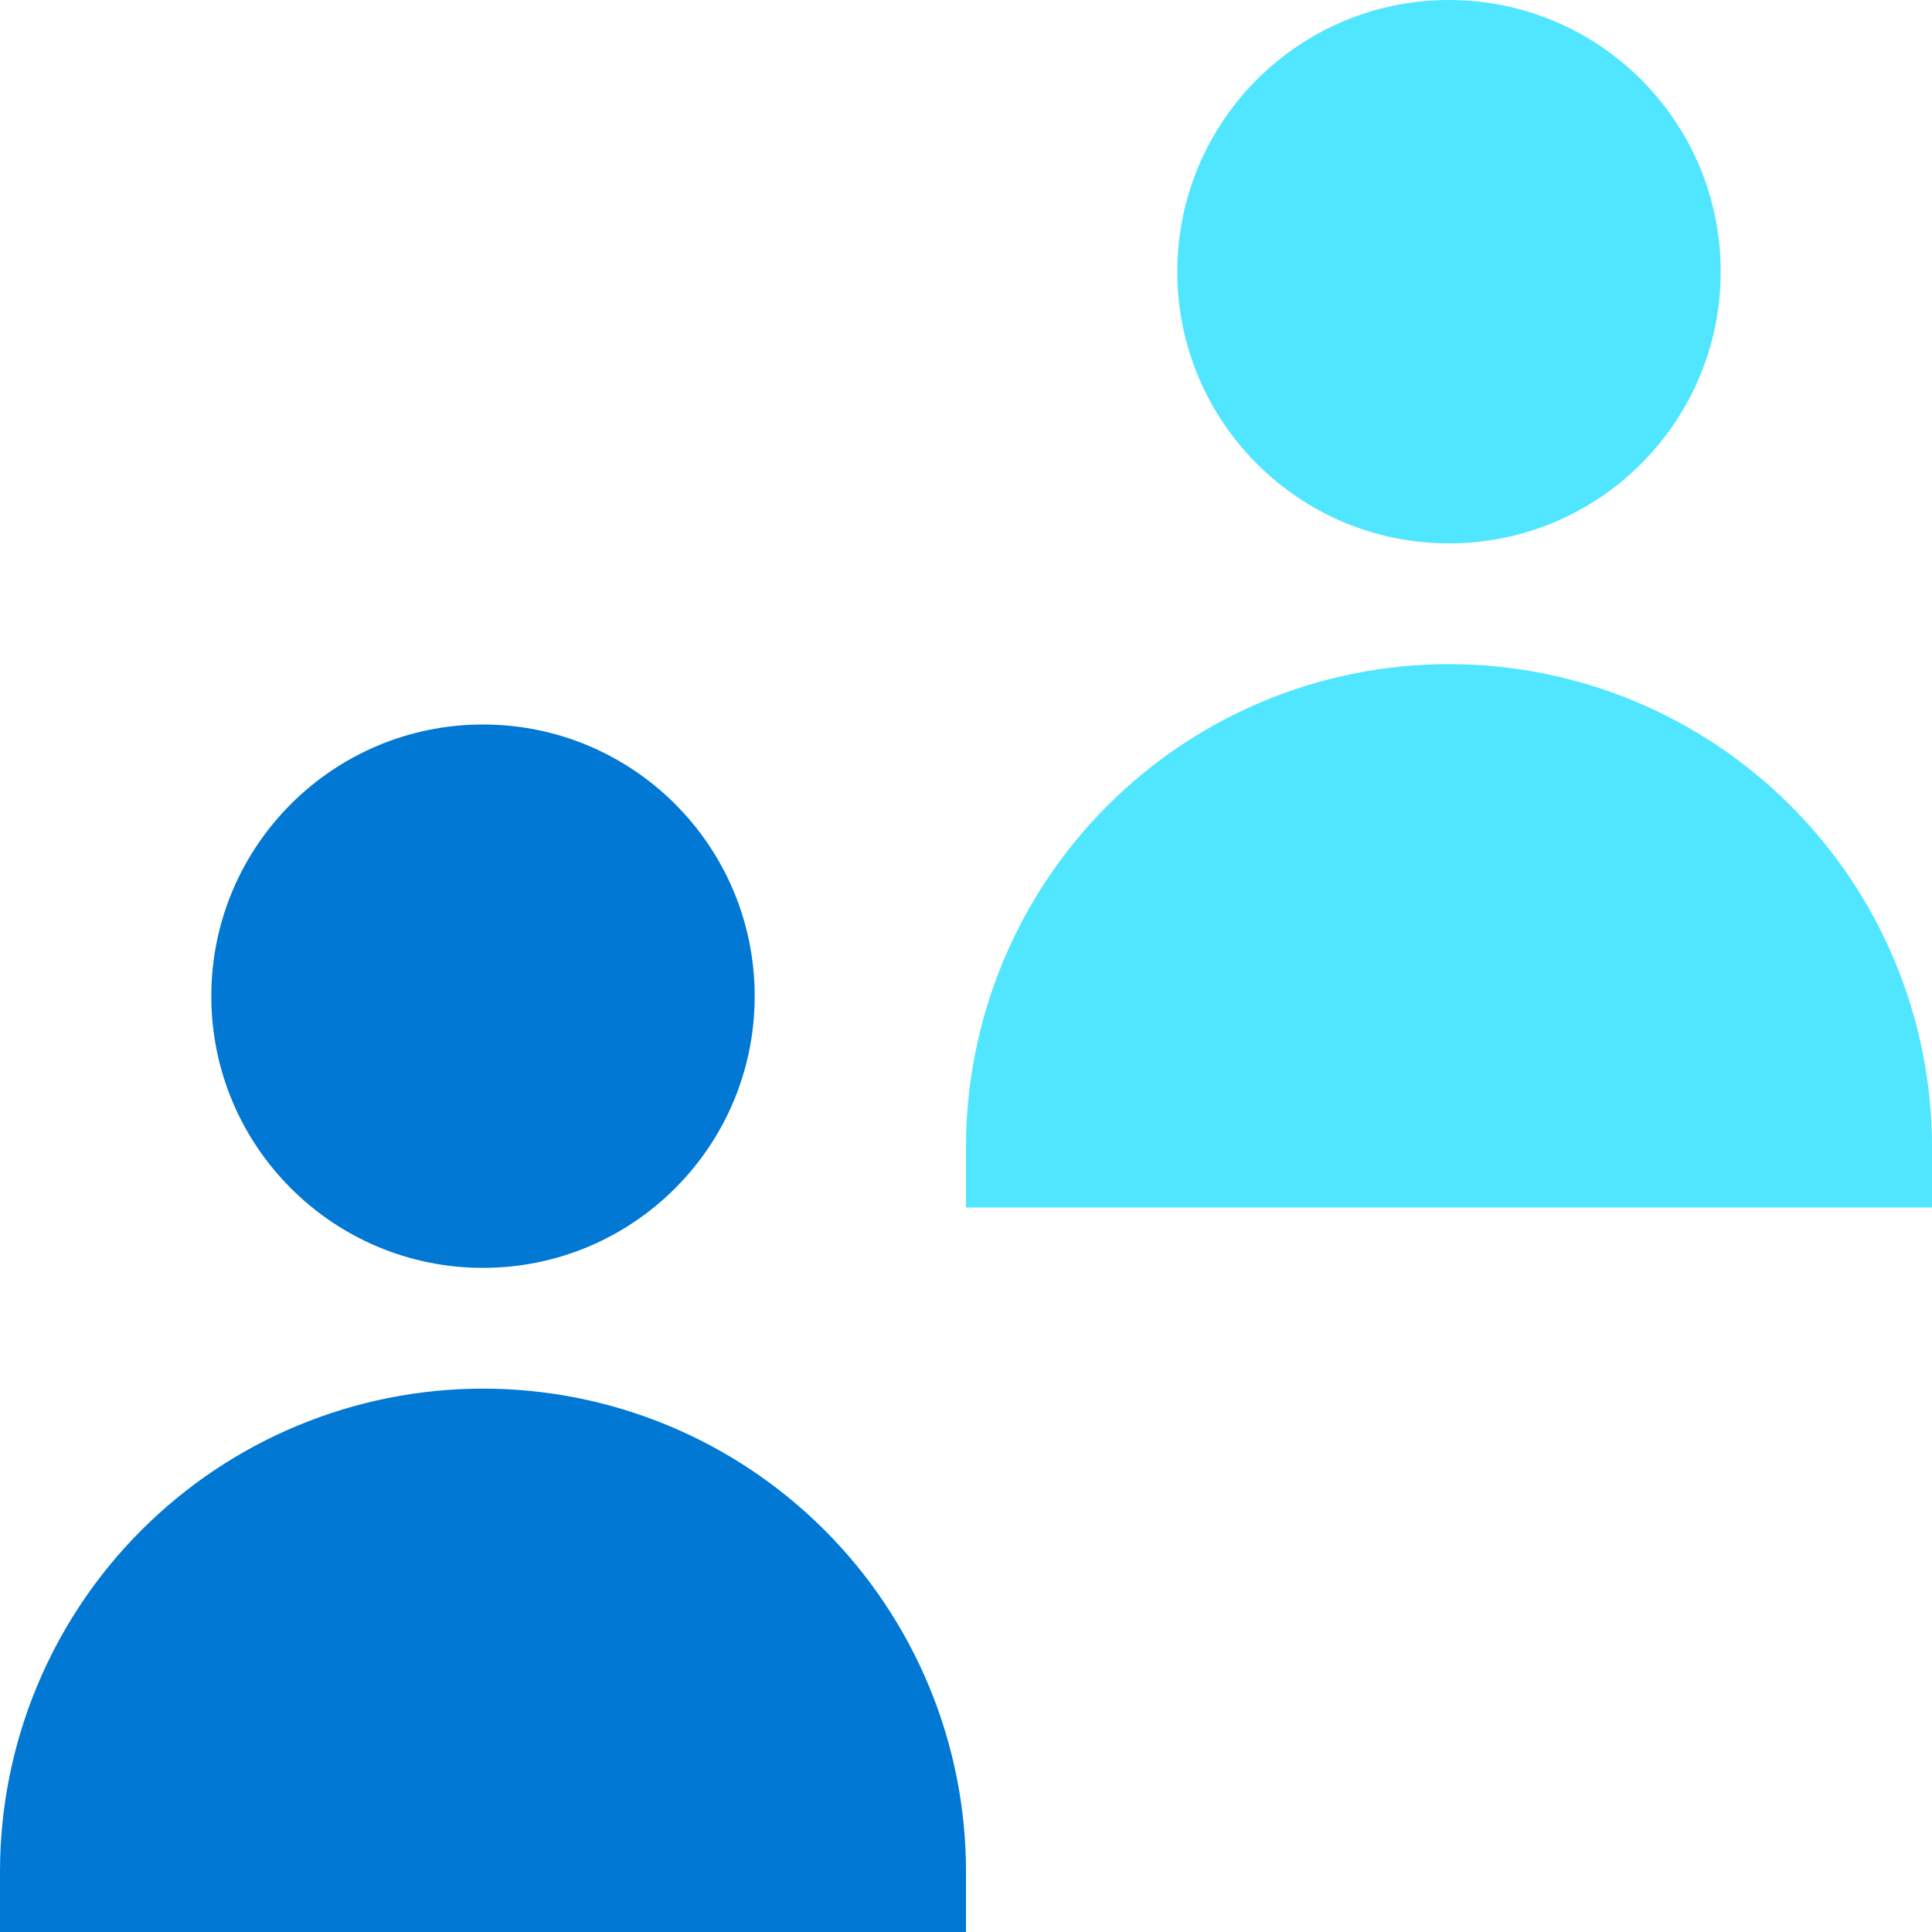 <svg data-slug-id="two-people" xmlns="http://www.w3.org/2000/svg" viewBox="0 0 48 48">
    <path d="M36 13.5C39.728 13.5 42.75 10.478 42.75 6.75C42.75 3.022 39.728 0 36 0C32.272 0 29.25 3.022 29.25 6.75C29.25 10.478 32.272 13.5 36 13.5Z" fill="#50E6FF"/>
    <path d="M12 31.5C15.728 31.5 18.75 28.478 18.75 24.75C18.75 21.022 15.728 18 12 18C8.272 18 5.25 21.022 5.25 24.75C5.25 28.478 8.272 31.5 12 31.5Z" fill="#0078D4"/>
    <path d="M12 34.5C15.183 34.5 18.235 35.764 20.485 38.015C22.736 40.265 24 43.317 24 46.5V48H0V46.5C0 43.317 1.264 40.265 3.515 38.015C5.765 35.764 8.817 34.5 12 34.5Z" fill="#0078D4"/>
    <path d="M36 16.5C39.183 16.5 42.235 17.764 44.485 20.015C46.736 22.265 48 25.317 48 28.5V30H24V28.5C24 25.317 25.264 22.265 27.515 20.015C29.765 17.764 32.817 16.5 36 16.5Z" fill="#50E6FF"/>
</svg>

